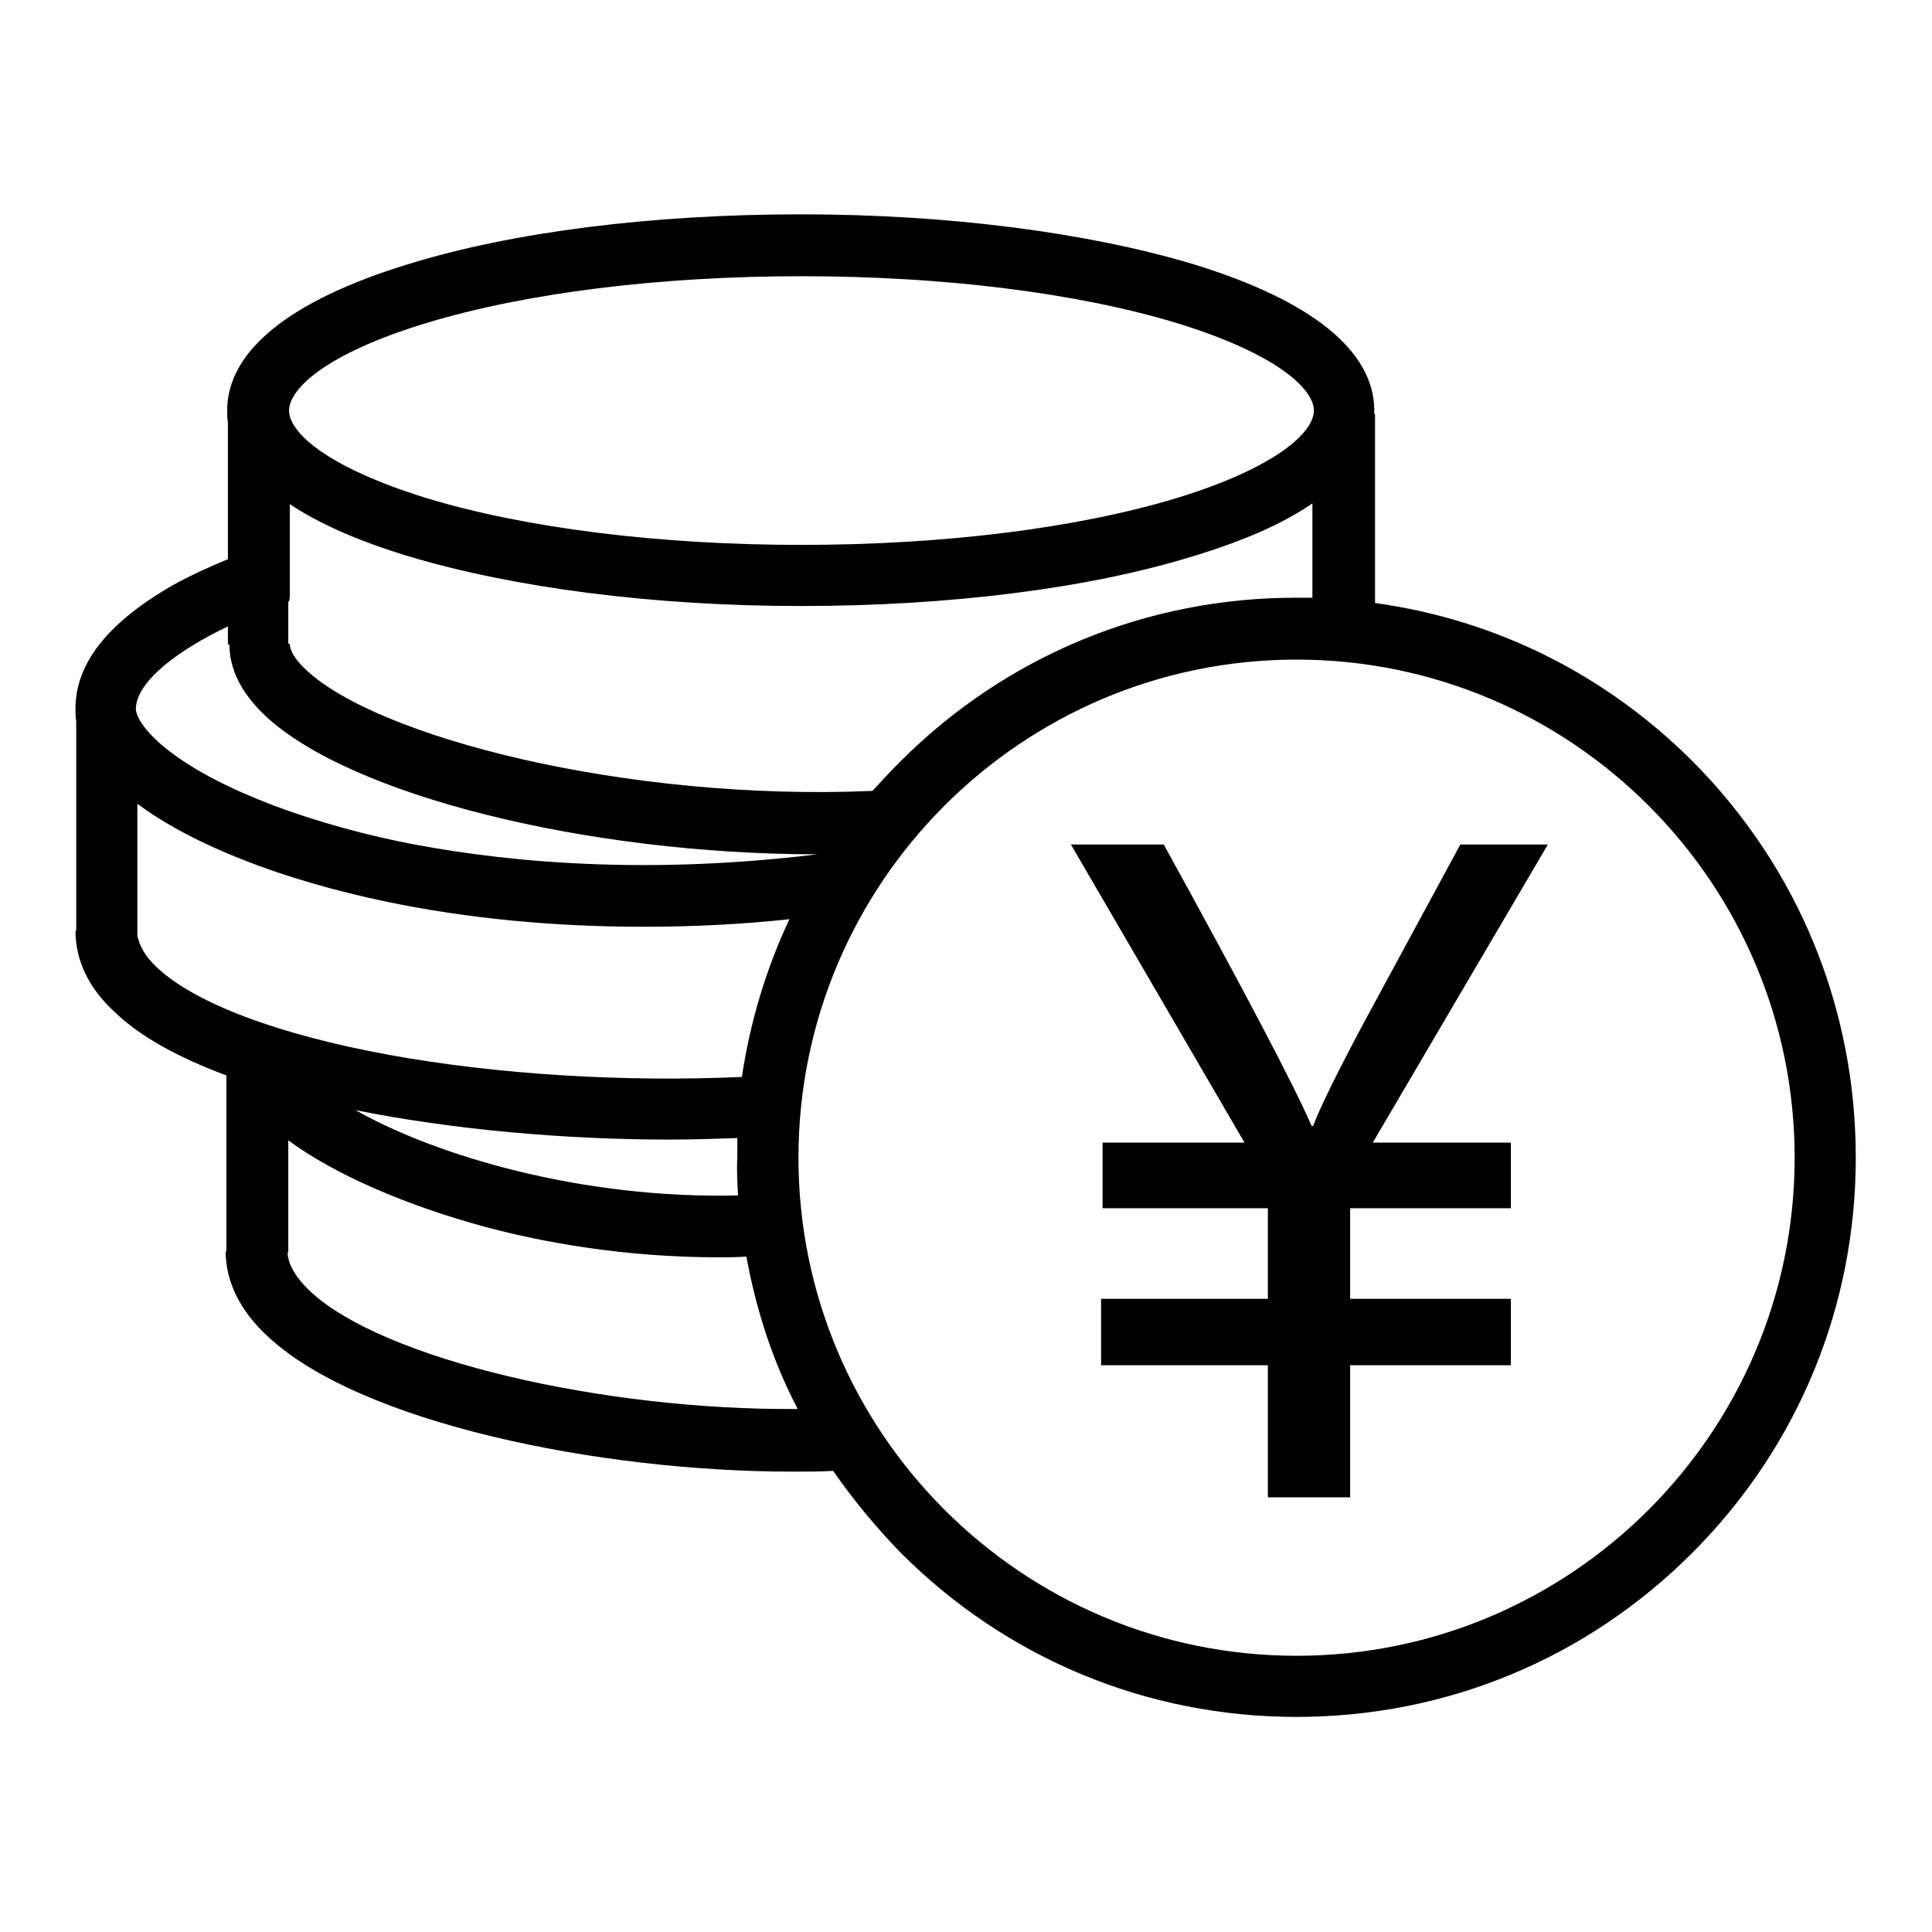 <?xml version="1.0" encoding="utf-8"?>
<!-- Svg Vector Icons : http://www.onlinewebfonts.com/icon -->
<!DOCTYPE svg PUBLIC "-//W3C//DTD SVG 1.1//EN" "http://www.w3.org/Graphics/SVG/1.1/DTD/svg11.dtd">
<svg version="1.1" xmlns="http://www.w3.org/2000/svg" xmlns:xlink="http://www.w3.org/1999/xlink" x="0px" y="0px" viewBox="0 0 256 256" enable-background="new 0 0 256 256" xml:space="preserve">
<g> <path fill="#000000" d="M224.3,100.9c-11.6-11.6-26.2-18.8-42.1-21v-25h-0.1c0-0.2,0-0.4,0-0.5c0-7.9-8.3-14.6-24-19.4 c-14-4.2-32.5-6.6-52-6.6c-19.6,0-38.1,2.3-52,6.6c-15.7,4.8-24,11.5-24,19.4c0,0.5,0,1.1,0.1,1.6l0,0v18.1 c-2.2,0.9-4.9,2.1-7.4,3.5C14.3,82.5,10,87.9,10,93.9c0,0.5,0,1.1,0.1,1.6h0v27.8H10c0,3.9,1.7,7.6,5.2,10.8 c3.4,3.3,8.6,6.1,14.8,8.4v23.3h-0.1c0,4,1.9,7.9,5.6,11.3c12.2,11.4,43.7,17.9,69.6,17.9c1.8,0,3.5,0,5.3-0.1 c2.7,3.9,5.7,7.5,9,10.9c14,14,32.6,21.7,52.4,21.7s38.4-7.7,52.4-21.7s21.7-32.6,21.7-52.4S238.3,115,224.3,100.9L224.3,100.9z  M38.4,79.2V66.8c3.9,2.6,9.1,4.9,15.7,6.9c14,4.2,32.5,6.6,52,6.6c19.6,0,38.1-2.3,52-6.6c6.6-2,11.9-4.3,15.8-7v12.5 c-0.7,0-1.5,0-2.2,0c-19.8,0-38.4,7.7-52.4,21.7c-1.3,1.3-2.5,2.6-3.7,3.9c-32.8,1.4-65.8-7.2-75.1-16.1c-1.4-1.3-2.1-2.5-2.1-3.4 h-0.2v-5.6c0,0,0.1,0,0.1,0L38.4,79.2L38.4,79.2z M56.5,42.8c13.2-4,30.9-6.2,49.7-6.2c18.8,0,36.5,2.2,49.7,6.2 c13.4,4.1,18.2,8.8,18.2,11.6c0,2.8-4.8,7.5-18.2,11.6c-13.2,4-30.9,6.2-49.7,6.2c-18.8,0-36.5-2.2-49.7-6.2 C43,61.8,38.3,57.2,38.3,54.4C38.3,51.6,43,46.9,56.5,42.8L56.5,42.8z M30.2,83v2.4h0.2c0,3.3,1.6,6.4,4.6,9.3 c11.2,10.7,42.9,18.5,73.3,18.5c-24.5,3-43.6,0.7-55.4-1.7c-13.8-2.9-25.6-7.7-31.6-12.9c-2.4-2.1-3.3-3.8-3.3-4.7 C18.1,90.3,23.5,86.2,30.2,83L30.2,83z M20.8,128.2c-1.5-1.4-2.3-2.8-2.6-4.2l0,0v-17.5c7.4,5.5,19.2,10.1,33.1,13 c10.6,2.2,22.1,3.3,33.9,3.3c6.4,0,12.9-0.3,19.4-1c-3.1,6.6-5.2,13.6-6.3,20.9c-15.4,0.7-32.3-0.3-46.6-2.9 C36.8,137.1,25.8,132.9,20.8,128.2L20.8,128.2z M97.8,158.4c-20.6,0.5-39.9-5.2-50.7-11.3c13,2.6,27.8,3.9,41.6,3.9 c3.1,0,6-0.1,9-0.2c0,0.8,0,1.7,0,2.5C97.6,155.1,97.7,156.8,97.8,158.4L97.8,158.4z M41.1,171.1c-1.9-1.8-2.9-3.5-3-5.1h0.1v-14.9 c6.1,4.5,15.5,8.6,26.2,11.5c7.5,2,18.3,4,30.8,4c1.2,0,2.4,0,3.7-0.1c1.3,7.1,3.5,13.9,6.8,20.2C79.8,186.9,50.7,180.1,41.1,171.1 L41.1,171.1z M171.8,219.4c-36.4,0-66-29.6-66-66c0-36.4,29.6-66,66-66c36.4,0,66,29.6,66,66C237.8,189.8,208.2,219.4,171.8,219.4 L171.8,219.4z M193.5,111.9l-13.1,24.2c-3.5,6.6-5.6,10.9-6.4,13.1h-0.2c-2.3-5.3-8.8-17.7-19.6-37.3h-12.3l23,39.5h-18.8v8.7H168 v12h-22.1v8.8H168v17.5h10.9v-17.5h21.3v-8.8h-21.3v-12h21.3v-8.7h-18.3l23.2-39.5H193.5L193.5,111.9z"/></g>
</svg>